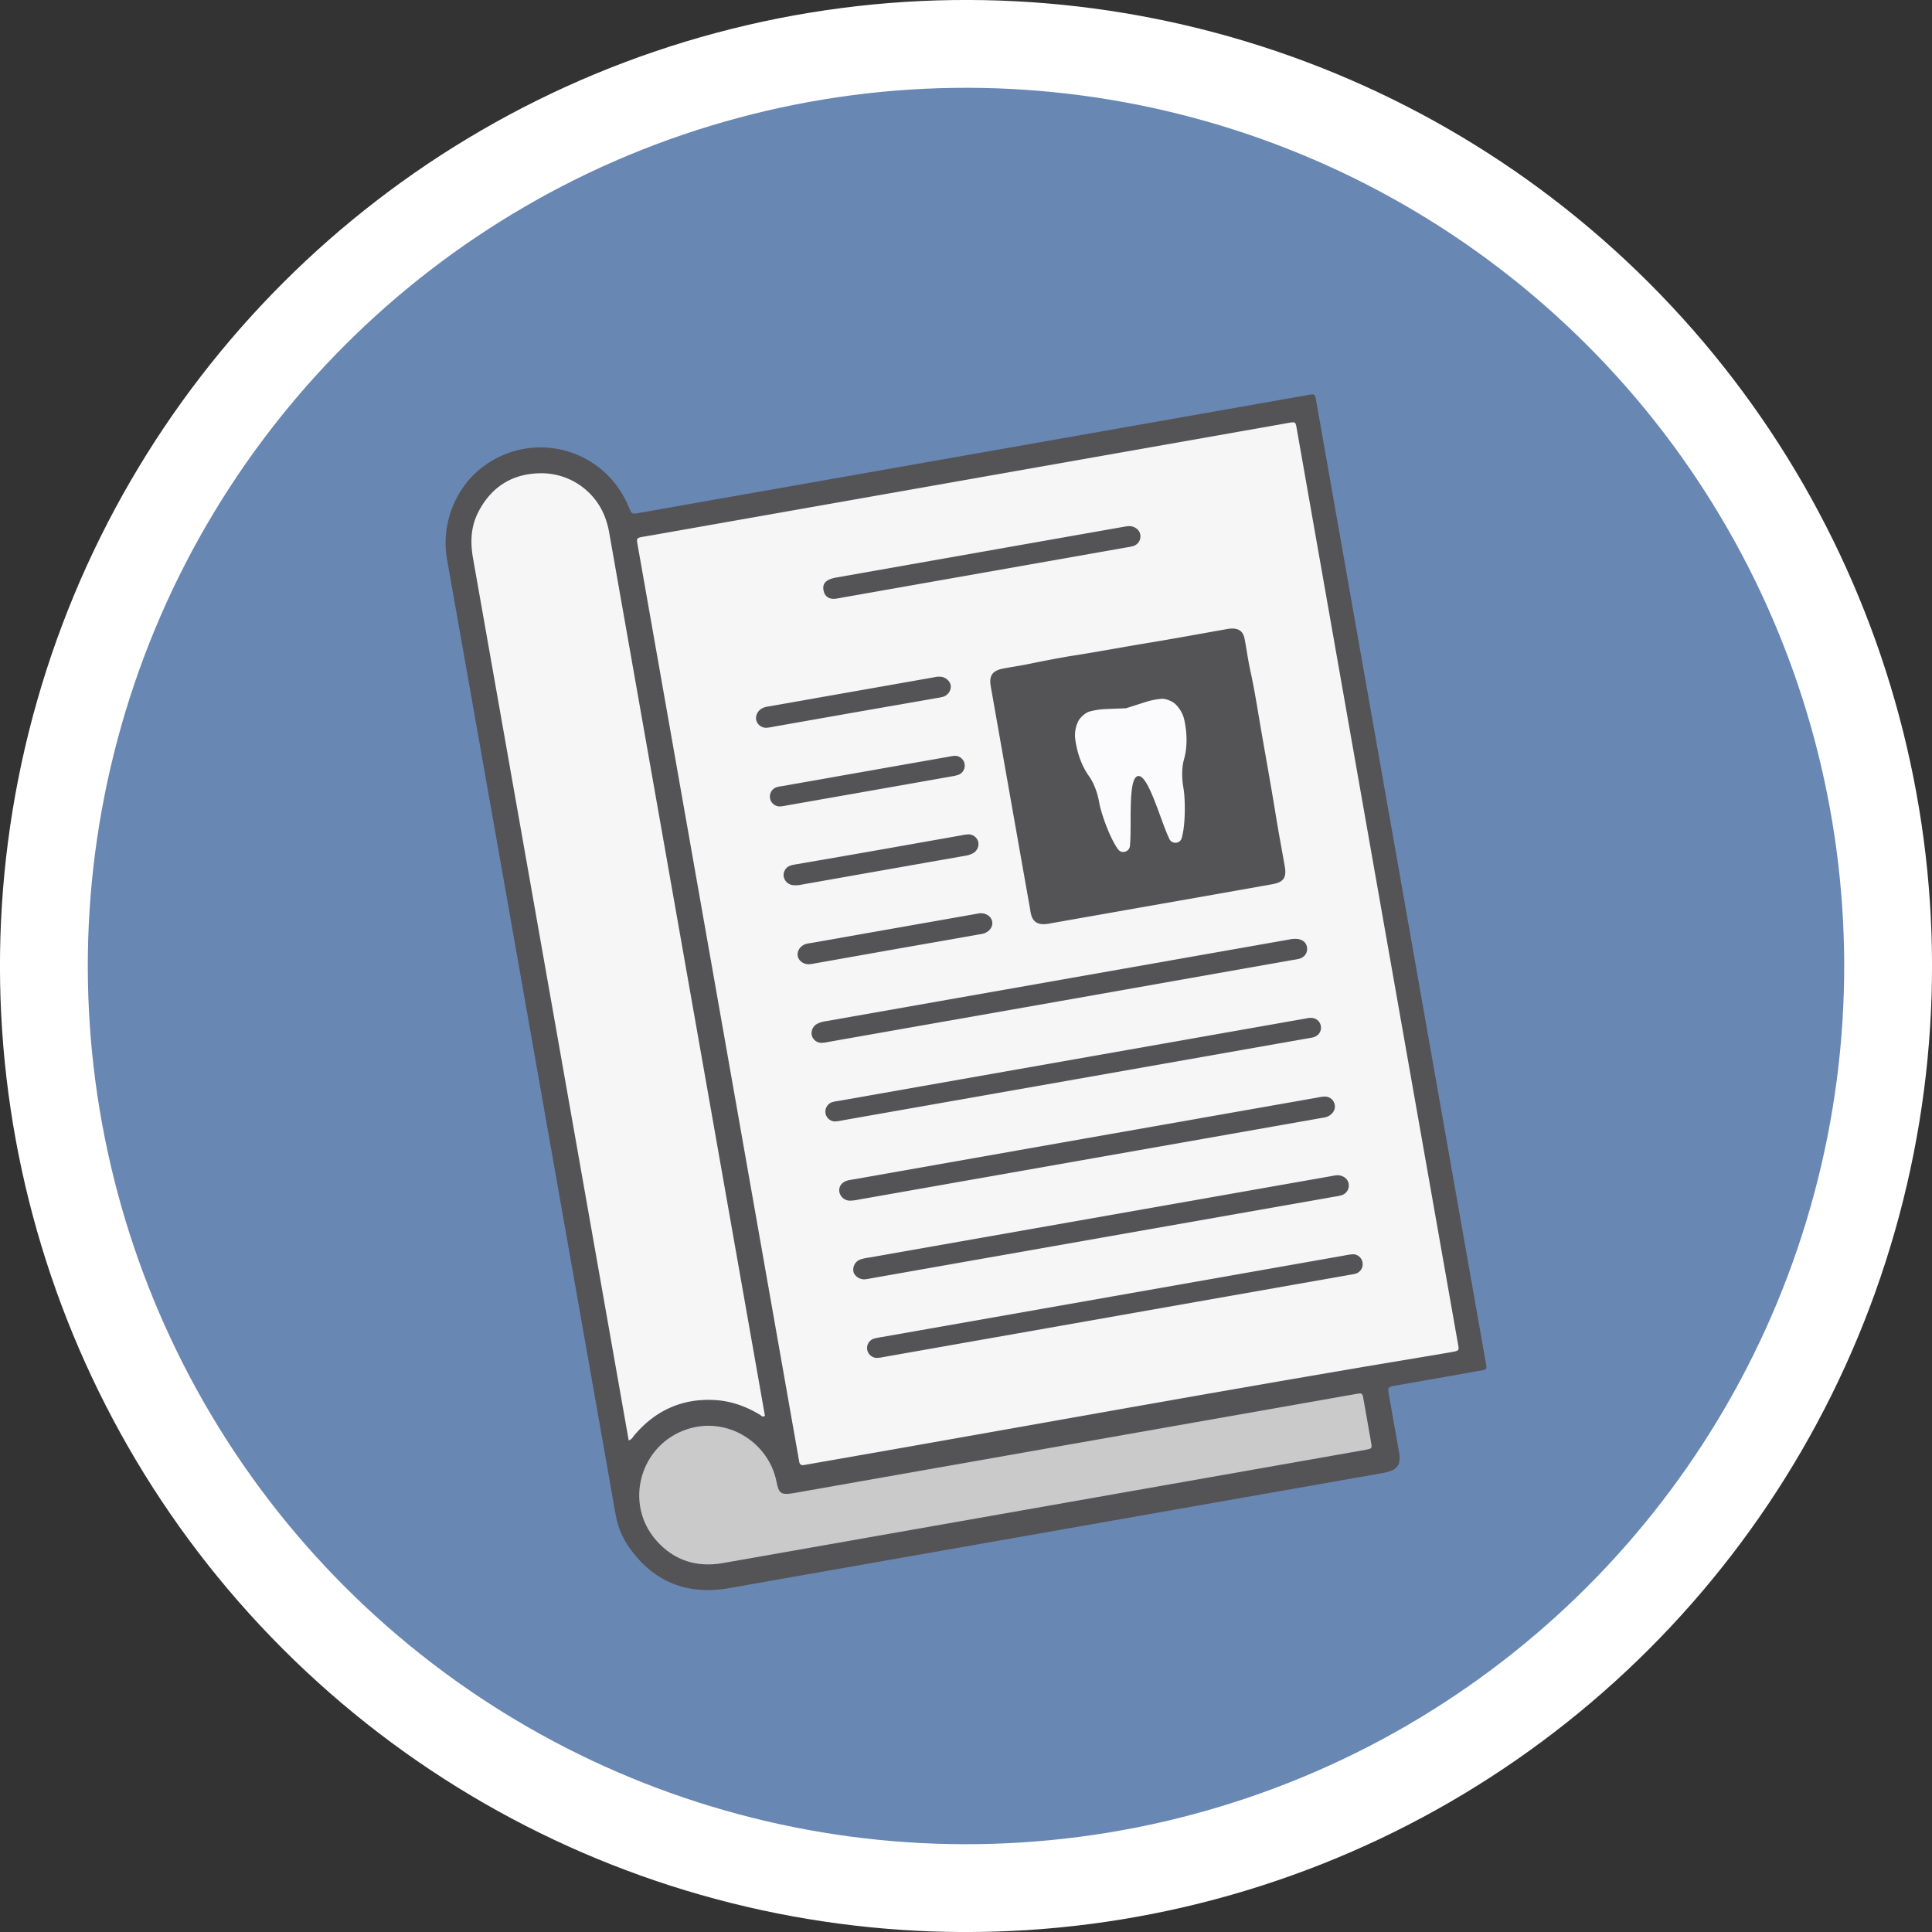 <?xml version="1.0" encoding="UTF-8"?> <svg xmlns="http://www.w3.org/2000/svg" viewBox="0 0 1472.69 1472.69"><rect x="0" y="0" width="1472.69" height="1472.69" fill="#333333" stroke="none"/><defs><style>.cls-1{fill:#fff;}.cls-2{fill:#6987b3;}.cls-3{fill:#545356;}.cls-4{fill:#f6f6f7;}.cls-5{fill:#cbcaca;}.cls-6{fill:#fbfbfd;}</style></defs><title>Plan de travail 21</title><g id="Calque_1" data-name="Calque 1"><circle class="cls-1" cx="736.35" cy="736.35" r="736.35" transform="translate(-305.01 736.35) rotate(-45)"></circle><circle class="cls-2" cx="736.35" cy="736.35" r="669.41" transform="translate(-305.01 736.35) rotate(-45)"></circle><path class="cls-3" d="M404.69,788.29q-31.9-181-63.93-361.91c-5.1-28.57,7.83-60,34.61-75.38a72.4,72.4,0,0,1,102.51,32.39c.52,1.12,1,2.25,1.49,3.39,2.21,5.18,2.21,5.2,8,4.18L820,332.31,994.9,301.48c8.23-1.45,7.31-1.92,8.76,6.33q64.22,364,128.39,728.11c1.54,8.77,2.35,7.78-6.3,9.32q-30.75,5.46-61.53,10.86c-6.53,1.16-6.54,1.19-5.36,7.89q3.73,21.33,7.53,42.65a19.27,19.27,0,0,1,.26,7.37,8.7,8.7,0,0,1-5.05,6.58,31.62,31.62,0,0,1-7.69,2.26q-249.21,43.9-498.43,87.76c-31.72,5.55-57.68-4.82-76.28-31.7a61,61,0,0,1-9.7-23.22c-1.22-6.27-2.24-12.58-3.35-18.88Q435.42,962.56,404.69,788.29Z"></path><path class="cls-4" d="M1049.91,675.88q30.46,172.74,60.91,345.49c1.6,9.06,2.48,8-6.62,9.66l-3,.53c-161.75,26.72-323,56.37-484.5,84.5-1.22.21-2.45.37-3.65.64-2.27.5-3.54-.31-3.86-2.65-.2-1.43-.51-2.84-.76-4.27q-61-346.09-122-692.19c-1.45-8.21-2-7.4,6.24-8.85l487.46-86c8.16-1.44,7.28-1.87,8.74,6.4Q1019.36,502.52,1049.91,675.88Z"></path><path class="cls-4" d="M479.24,1098l-1.14-6.45q-58.73-333-117.53-666c-2.19-12.42-1.71-24.23,4.14-35.48,10.2-19.61,26.75-29.49,48.59-29.32a51.8,51.8,0,0,1,47.81,33.33,66.55,66.55,0,0,1,3.36,12.5l117.87,668.48.74,4.16c-1.85,1.37-2.84-.21-3.93-.87-10.59-6.4-22-10.47-34.35-11.15-25-1.39-45.34,8-61.42,27C482.35,1095.43,481.77,1097.09,479.24,1098Z"></path><path class="cls-5" d="M794.62,1148.57q-121.83,21.5-243.67,42.92c-19.7,3.45-37-1.89-50.38-16.89-25.36-28.36-12.75-73.25,23-85.1,31.08-10.3,62.56,10.31,68.33,40,1.78,9.16,3.6,10.15,12.91,8.69,1.63-.26,3.24-.59,4.87-.87l420.93-74.22c8.76-1.54,7.7-2.19,9.25,6.4,1.78,9.94,3.55,19.89,5.25,29.85.81,4.78.74,4.8-3.77,5.73-1.42.29-2.84.5-4.27.75Z"></path><path class="cls-3" d="M770.29,608.67q-7.24-41.11-14.5-82.23c-.21-1.22-.44-2.44-.64-3.66-1.24-7.71,1.42-11.57,9.26-13.1,6.26-1.23,12.59-2.11,18.84-3.38,12.09-2.46,24.25-4.88,36.37-6.78,18.52-2.91,36.92-6.39,55.41-9.43,19.52-3.2,39-6.82,58.45-10.24a34.41,34.41,0,0,1,5.5-.73c5.76-.05,8.7,2.37,9.79,8.13,1.49,7.9,2.54,15.9,4.27,23.74,3.39,15.4,5.75,31,8.44,46.51,3.72,21.46,7.6,42.91,11.09,64.42,2.11,12.94,4.55,25.82,6.79,38.73,1.44,8.27-1,11.85-9.4,13.34q-56.34,10-112.68,19.88-28,4.95-56,9.87a31.18,31.18,0,0,1-6.12.73c-5-.1-8-2.58-9.22-7.49-.4-1.6-.61-3.24-.89-4.87Q777.65,650.4,770.29,608.67Z"></path><path class="cls-3" d="M827.39,867.78l176.06-31a51.61,51.61,0,0,1,5.5-.89c4.2-.29,7.39,2,8.37,5.78.87,3.39-.76,6.75-4.15,8.82-2.21,1.34-4.7,1.5-7.12,1.92q-69.13,12.23-138.29,24.4-106.62,18.79-213.23,37.59a34.29,34.29,0,0,1-6.73.82,8.23,8.23,0,0,1-8.06-7.16c-.36-4,2.17-7.18,6.71-8.3,1.6-.39,3.24-.6,4.87-.89Z"></path><path class="cls-3" d="M840.16,943.35,664.72,974.28a53.64,53.64,0,0,1-5.49.89c-3.83.28-7.74-2.35-8.64-5.63a8.24,8.24,0,0,1,5.13-9.47,35.84,35.84,0,0,1,6.62-1.46L921.23,913q46.6-8.22,93.2-16.42c2.22-.39,4.41-1,6.73-.61,3.87.73,6.59,3.35,6.94,6.84a7.73,7.73,0,0,1-5.83,8.37,45.41,45.41,0,0,1-5.46,1.07Z"></path><path class="cls-3" d="M808.29,763.07l-176.06,31a41.15,41.15,0,0,1-5.49.84,7.65,7.65,0,0,1-7.92-5.62,8,8,0,0,1,4.06-8.84,19.53,19.53,0,0,1,6.47-2l353.32-62.29a20.74,20.74,0,0,1,6.14-.46c4.36.51,7.17,3,7.52,6.83s-1.84,7.1-5.92,8.29a52.58,52.58,0,0,1-5.46,1Z"></path><path class="cls-3" d="M819.41,822.79,642.18,854a41.15,41.15,0,0,1-5.49.84,7.5,7.5,0,0,1-7.41-6.17,7.61,7.61,0,0,1,4.73-8.43,30,30,0,0,1,4.83-1l355.68-62.73c1.21-.21,2.43-.48,3.66-.6,4.38-.4,7.9,2.1,8.63,6.11s-1.68,7.65-5.91,8.72c-1.6.4-3.24.6-4.87.89Z"></path><path class="cls-3" d="M849.12,988l175.39-30.92a48.42,48.42,0,0,1,6.72-1,7.42,7.42,0,0,1,7.37,6.21,7.55,7.55,0,0,1-4.73,8.42,29.91,29.91,0,0,1-4.84,1l-355.66,62.72a27.23,27.23,0,0,1-4.89.66,7.57,7.57,0,0,1-7.42-6.23,7.46,7.46,0,0,1,5.38-8.54,58.49,58.49,0,0,1,6.06-1.2Z"></path><path class="cls-3" d="M749.94,436.47,641.53,455.59a47.1,47.1,0,0,1-5.49.87c-4.34.21-7.28-2-8.17-5.92-1-4.33.32-7.05,4.56-8.92a23.6,23.6,0,0,1,5.33-1.45q109.32-19.31,218.66-38.58c2.23-.39,4.43-.88,6.72-.23,3.56,1,5.92,3.59,6.15,6.88a7.68,7.68,0,0,1-5.48,8,39.82,39.82,0,0,1-5.45,1.09Z"></path><path class="cls-3" d="M651.62,543l-62,10.93a40.77,40.77,0,0,1-4.87.78,7.71,7.71,0,0,1-8.15-5.28c-1-3.21.52-7,3.61-9.09a13.12,13.12,0,0,1,5.21-1.77L712.5,516.19a13.28,13.28,0,0,1,6.11-.08c3.28.93,6,3.93,6.16,6.95a8.31,8.31,0,0,1-5.66,8,39.08,39.08,0,0,1-4.84,1Z"></path><path class="cls-3" d="M670.59,647.77l62.15-11a37,37,0,0,1,4.89-.75,7.76,7.76,0,0,1,8,5.5,8,8,0,0,1-4,8.9,19.41,19.41,0,0,1-6.45,2q-62.16,10.93-124.31,21.92a19.71,19.71,0,0,1-6.76.33,8,8,0,0,1-6.79-7,7.68,7.68,0,0,1,5.59-8,37.48,37.48,0,0,1,4.85-1Q639.2,653.29,670.59,647.77Z"></path><path class="cls-3" d="M683.61,723.29l-62.1,11a34,34,0,0,1-4.88.72c-4.34.08-8-2.76-8.57-6.51s2-7.53,6.1-8.88a24.69,24.69,0,0,1,3.64-.73l126-22.22c1-.18,2-.42,3-.5,4.66-.38,8.67,2.23,9.48,6.13.85,4.07-2.16,8.17-7,9.42-1.39.36-2.83.53-4.25.78Z"></path><path class="cls-3" d="M662.08,603,600,613.91a39.9,39.9,0,0,1-5.5.82A7.54,7.54,0,0,1,592.14,600a37.52,37.52,0,0,1,4.25-.82l126.68-22.34a39.08,39.08,0,0,1,4.27-.68,7.48,7.48,0,0,1,3.47,14.35,25.67,25.67,0,0,1-5.39,1.28Q693.75,597.41,662.08,603Z"></path><path class="cls-6" d="M902.52,547.78a24.47,24.47,0,0,0-6.9-11.4c-2.59-2.13-7-3.8-9.87-3.73a55.76,55.76,0,0,0-12.69,2.52l-14.73,4.71-15.45.61a56.18,56.18,0,0,0-12.79,2c-2.71.92-6.29,4-8,6.88a24.41,24.41,0,0,0-2.59,13.08c.93,7.65,3.55,19.57,10.92,29.63,0,0,5.25,7.08,7.44,19.51,1.6,9.08,8.52,28.07,14.55,36,2.64,3.47,8.4,1.7,8.87-2.63,1.63-15.18-1.81-52.09,6.15-53.39,7.91-1.5,17.31,34.36,24,48.06,1.93,3.92,7.95,3.61,9.24-.55,3-9.51,3-29.71,1.36-38.8-2.19-12.43.33-20.88.33-20.88C905.88,567.39,904.27,555.29,902.52,547.78Z"></path></g></svg> 